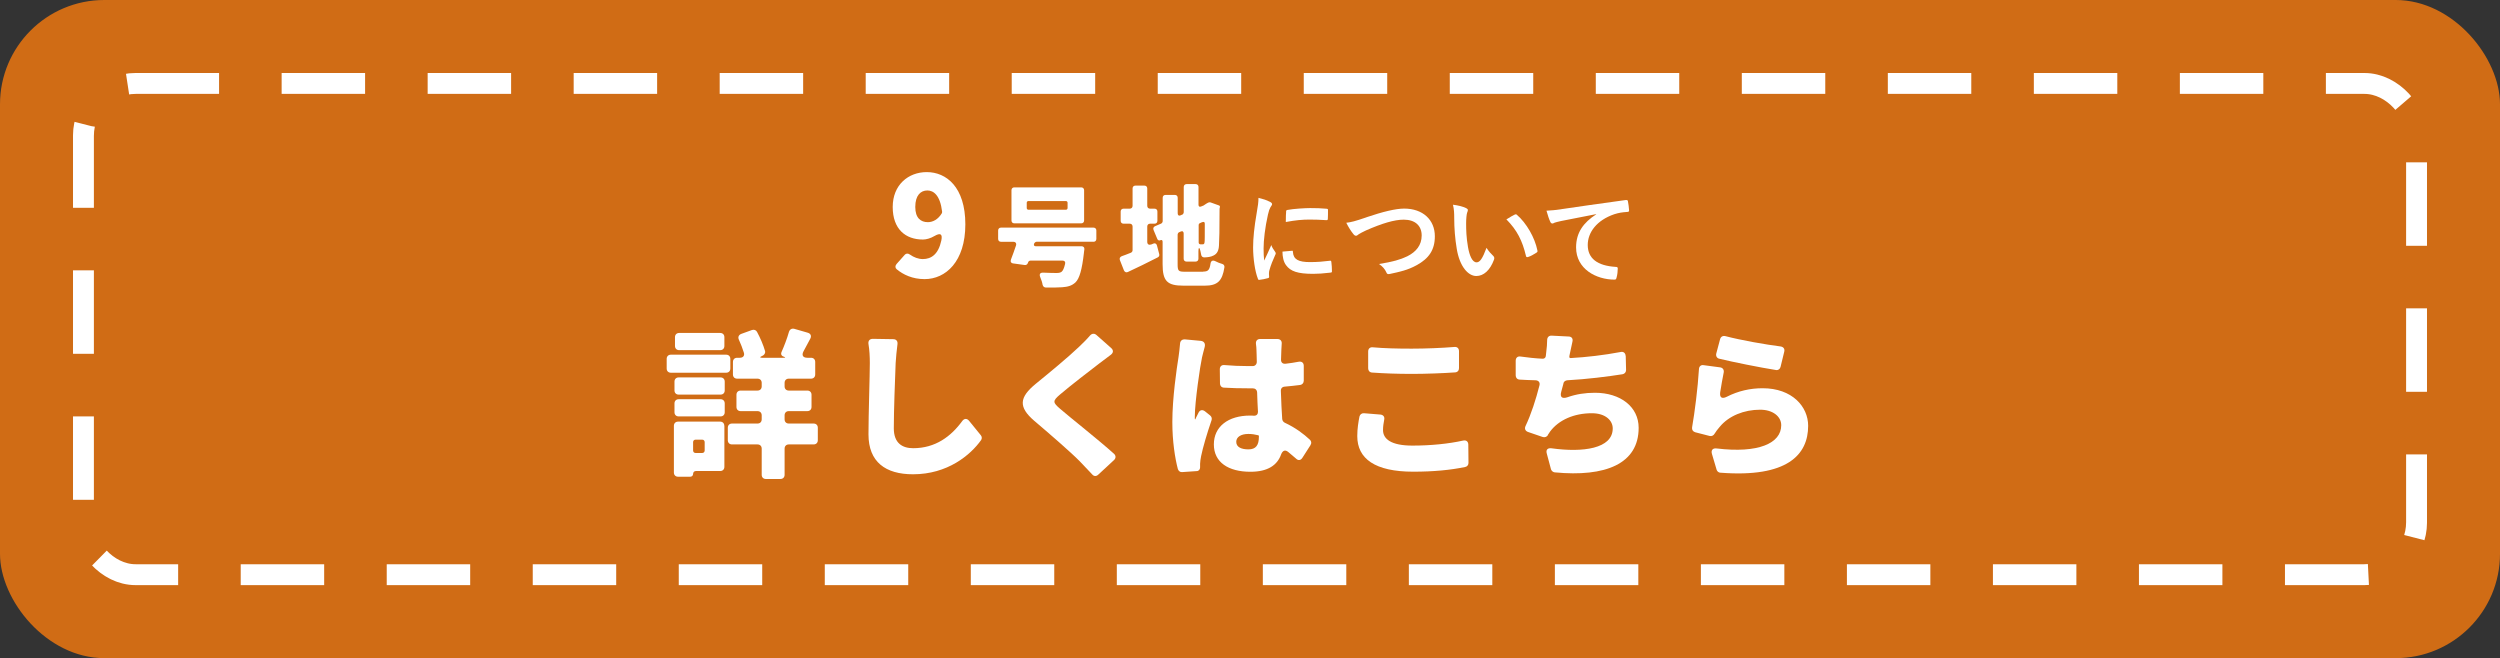 <?xml version="1.0" encoding="UTF-8"?>
<svg id="_レイヤー_2" data-name="レイヤー 2" xmlns="http://www.w3.org/2000/svg" viewBox="0 0 298.08 78.47">
  <rect x="0" y="0" width="298.08" height="78.47" fill="#333333" stroke="none"/>
  <defs>
    <style>
      .cls-1 {
        fill: none;
        stroke: #fff;
        stroke-dasharray: 0 0 9.95 7.46;
        stroke-miterlimit: 10;
        stroke-width: 2.49px;
      }

      .cls-2 {
        fill: #d06c15;
      }

      .cls-2, .cls-3 {
        stroke-width: 0px;
      }

      .cls-3 {
        fill: #fff;
      }
    </style>
  </defs>
  <g id="_レイヤー_1-2" data-name="レイヤー 1">
    <g>
      <rect class="cls-2" width="298.08" height="78.47" rx="12.44" ry="12.44"/>
      <rect class="cls-1" x="9.95" y="9.95" width="278.18" height="58.57" rx="6.22" ry="6.22"/>
      <g>
        <path class="cls-3" d="M87.08,42.79v1.15c0,.3-.2.5-.5.5h-6.59c-.3,0-.5-.2-.5-.5v-1.15c0-.3.2-.5.5-.5h6.59c.3,0,.5.2.5.5ZM86.37,50.76v4.9c0,.3-.2.5-.5.5h-2.89c-.2,0-.34.14-.34.34s-.14.34-.34.34h-1.45c-.3,0-.5-.2-.5-.5v-5.57c0-.3.2-.5.5-.5h5.01c.3,0,.5.2.5.5ZM80.42,46.55v-1.05c0-.3.2-.5.5-.5h4.99c.3,0,.5.2.5.5v1.05c0,.3-.2.5-.5.5h-4.99c-.3,0-.5-.2-.5-.5ZM80.42,49.15v-1.05c0-.3.2-.5.5-.5h4.99c.3,0,.5.2.5.5v1.05c0,.3-.2.5-.5.5h-4.99c-.3,0-.5-.2-.5-.5ZM86.37,40.2v1.05c0,.3-.2.5-.5.5h-4.89c-.3,0-.5-.2-.5-.5v-1.05c0-.3.2-.5.5-.5h4.89c.3,0,.5.2.5.5ZM83.72,52.42h-.78c-.18,0-.3.12-.3.3v.99c0,.18.12.3.3.3h.78c.18,0,.3-.12.3-.3v-.99c0-.18-.12-.3-.3-.3ZM97.51,51v1.49c0,.3-.2.5-.5.5h-2.96c-.3,0-.5.2-.5.5v3.12c0,.3-.2.5-.5.5h-1.73c-.3,0-.5-.2-.5-.5v-3.12c0-.3-.2-.5-.5-.5h-3.04c-.3,0-.5-.2-.5-.5v-1.49c0-.3.2-.5.5-.5h3.04c.3,0,.5-.2.5-.5v-.48c0-.3-.2-.5-.5-.5h-2.01c-.3,0-.5-.2-.5-.5v-1.45c0-.3.2-.5.5-.5h2.01c.3,0,.5-.2.5-.5v-.42c0-.3-.2-.5-.5-.5h-2.43c-.3,0-.5-.2-.5-.5v-1.49c0-.3.2-.5.5-.5h.32c.4,0,.6-.26.48-.62-.16-.5-.36-1.04-.58-1.51-.16-.32-.04-.6.28-.72l1.27-.46c.24-.08.48,0,.6.22.4.74.76,1.59.96,2.29.06.26-.1.48-.34.58-.3.12-.32.22-.02.22h2.55c.28,0,.28-.06.02-.14-.26-.08-.36-.3-.24-.56.32-.72.66-1.61.88-2.39.1-.3.34-.44.64-.36l1.59.46c.36.1.48.38.32.7-.28.54-.56,1.05-.82,1.53-.24.46-.06.76.46.76h.44c.3,0,.5.2.5.5v1.49c0,.3-.2.5-.5.5h-2.65c-.3,0-.5.2-.5.5v.42c0,.3.2.5.5.5h2.21c.3,0,.5.2.5.5v1.45c0,.3-.2.5-.5.5h-2.21c-.3,0-.5.2-.5.5v.48c0,.3.2.5.5.5h2.96c.3,0,.5.2.5.5Z"/>
        <path class="cls-3" d="M104.06,40.4l2.45.04c.34,0,.54.22.5.58-.1.76-.18,1.61-.22,2.27-.08,1.97-.22,5.73-.22,7.78,0,1.79,1.04,2.37,2.31,2.37,2.65,0,4.52-1.41,5.85-3.24.24-.32.56-.34.82-.02l1.39,1.71c.14.16.16.4.04.58-1.27,1.79-4,4.08-8.12,4.08-3.28,0-5.31-1.47-5.31-4.76,0-2.35.16-7.08.16-8.5,0-.78-.04-1.55-.16-2.27-.06-.38.14-.62.52-.62Z"/>
        <path class="cls-3" d="M130.73,39.94l1.75,1.55c.3.26.28.56-.02.8-.52.38-.98.74-1.37,1.03-1.15.88-3.5,2.69-4.68,3.7-.94.8-.9.96.02,1.75,1.15,1,4.44,3.58,6.41,5.35.22.22.22.5,0,.72l-1.91,1.77c-.22.2-.5.2-.7-.04-.5-.54-1.01-1.07-1.49-1.57-1.05-1.07-3.72-3.38-5.43-4.83-1.91-1.65-1.79-2.79.2-4.42,1.49-1.21,3.88-3.18,5.15-4.4.46-.44.94-.91,1.31-1.35.22-.24.5-.28.76-.06Z"/>
        <path class="cls-3" d="M141.23,40.46l1.93.18c.4.04.58.32.48.72-.14.48-.26,1.04-.32,1.25-.22.96-.86,5.33-.86,7.06v.22c0,.14.06.14.1.04v-.04c.12-.24.22-.46.34-.68.16-.34.48-.4.78-.16l.6.48c.18.14.24.36.18.56-.54,1.57-1.05,3.3-1.25,4.3-.06.28-.12.72-.12.9v.44c0,.24-.16.44-.4.44l-1.75.12c-.22.02-.42-.12-.5-.36-.34-1.29-.66-3.3-.66-5.61,0-2.87.52-6.39.74-7.76.06-.44.14-1.04.18-1.59.02-.32.24-.52.54-.5ZM156.27,53.05l-.98,1.53c-.2.32-.5.36-.76.1-.32-.28-.62-.54-.92-.78-.38-.32-.68-.18-.86.28-.46,1.29-1.59,2.07-3.66,2.07-2.63,0-4.36-1.13-4.36-3.26s1.71-3.44,4.32-3.44c.16,0,.3,0,.46.02h.04c.26,0,.44-.18.44-.46-.04-.72-.08-1.49-.1-2.31-.02-.32-.22-.5-.54-.5h-.54c-.96,0-1.93-.02-2.89-.08-.28-.02-.46-.22-.46-.5l-.02-1.69c0-.34.22-.54.56-.5.92.08,1.85.12,2.79.12h.58c.28,0,.48-.22.48-.5-.02-.66-.02-1.15-.04-1.43,0-.16-.02-.44-.06-.72-.04-.36.16-.58.5-.58h2.05c.36,0,.56.24.52.58-.02.22-.02.46-.04.68-.02.26-.02.68-.04,1.19-.02.34.2.54.54.5.54-.06,1.05-.14,1.57-.24.36-.06.6.12.6.5v1.77c0,.26-.18.46-.42.5-.6.08-1.21.14-1.85.2-.3.02-.48.22-.46.52.04,1.33.1,2.43.16,3.34.02.2.14.36.3.44,1.29.6,2.27,1.35,3,2.03.18.16.22.42.08.62ZM150.1,51.98s-.02-.06-.06-.08c-.4-.1-.78-.16-1.19-.16-.88,0-1.45.36-1.45.94,0,.66.66.9,1.45.9.9,0,1.25-.5,1.25-1.51v-.08Z"/>
        <path class="cls-3" d="M162.63,49.27l1.97.16c.34.04.52.28.44.62-.08.42-.14.8-.14,1.23,0,1.05.95,1.85,3.5,1.85,2.21,0,4.34-.22,6.05-.6.38-.08.62.12.62.5l.02,2.17c0,.24-.16.44-.4.48-1.71.36-3.76.56-6.19.56-4.56,0-6.67-1.55-6.67-4.24,0-.92.14-1.71.26-2.33.06-.26.28-.42.54-.4ZM163.13,43.92v-2.01c0-.34.22-.54.56-.5,1.31.12,2.87.16,4.64.16,1.65,0,3.62-.08,5.07-.2.34-.04.56.16.56.5v2.03c0,.28-.18.48-.46.5-1.39.1-3.54.18-5.15.18-1.81,0-3.34-.06-4.76-.16-.28-.02-.46-.22-.46-.5Z"/>
        <path class="cls-3" d="M193.84,42.47l.04,1.65c0,.26-.18.46-.42.5-1.75.28-4.32.6-6.59.72-.22.02-.42.16-.46.36v.04c-.1.34-.18.66-.26.97-.18.64.1.86.72.66,1.07-.38,2.15-.54,3.3-.54,3.04,0,5.21,1.67,5.21,4.18,0,4.3-3.96,5.89-10.01,5.31-.2-.02-.38-.18-.44-.36l-.5-1.87c-.14-.46.1-.7.56-.64,3.72.52,7.3.06,7.3-2.37,0-.94-.86-1.81-2.49-1.81-2.13,0-3.94.8-4.97,2.17-.1.16-.2.28-.28.42v.04c-.14.2-.38.28-.62.2l-1.75-.6c-.32-.12-.44-.4-.28-.72.66-1.39,1.23-3.16,1.65-4.82.1-.36-.1-.6-.46-.62-.7-.02-1.33-.04-1.91-.08-.28-.02-.46-.22-.46-.5v-1.75c0-.36.24-.56.58-.5.86.12,1.77.22,2.61.26.22.02.38-.12.4-.32.02-.14.02-.26.04-.36.08-.66.12-1.09.12-1.53,0-.34.2-.56.54-.54l1.99.1c.4,0,.58.26.48.64-.12.52-.22.99-.32,1.49l-.04.2v.04c-.04.12.04.22.16.2h.04c1.81-.1,3.9-.34,5.91-.72.34-.08.58.12.6.48Z"/>
        <path class="cls-3" d="M205.52,44.42c-.14.7-.3,1.59-.42,2.37-.08.62.22.8.78.52,1.37-.7,2.81-1.02,4.28-1.02,3.52,0,5.43,2.19,5.43,4.48,0,3.44-2.47,6.21-10.47,5.59-.2,0-.38-.16-.44-.34l-.56-1.89c-.14-.46.1-.72.56-.66,4.95.6,7.7-.6,7.7-2.77,0-1.05-1.01-1.85-2.51-1.85-1.91,0-3.74.72-4.83,2.05-.26.3-.44.54-.6.8-.12.22-.34.34-.6.28l-1.71-.44c-.28-.08-.42-.3-.38-.58.32-1.83.68-4.68.82-6.96.02-.32.24-.52.56-.46l1.95.26c.34.04.5.3.44.62ZM204.63,42.17l.46-1.73c.08-.3.34-.44.64-.36,1.81.48,4.88,1.02,6.59,1.23.34.06.5.3.42.62l-.44,1.81c-.06.26-.28.42-.54.38-1.89-.3-5.13-.95-6.77-1.35-.28-.06-.42-.32-.36-.6Z"/>
      </g>
      <g>
        <path class="cls-3" d="M106.88,31.5l.96-1.08c.19-.23.44-.23.68-.05.42.3.97.52,1.51.52,1.01,0,1.86-.57,2.21-2.23.16-.8-.14-.91-.82-.52-.47.28-.98.42-1.38.42-2.07,0-3.6-1.24-3.6-3.88s1.86-4.16,4.06-4.16c2.33,0,4.6,1.78,4.6,6.23s-2.35,6.53-4.86,6.53c-1.45,0-2.56-.54-3.33-1.18-.19-.16-.19-.4-.03-.59ZM112.31,25.39s.03-.1.02-.16c-.24-1.97-1.03-2.52-1.76-2.52-.78,0-1.44.56-1.44,1.97,0,1.32.66,1.81,1.5,1.81.57,0,1.22-.3,1.69-1.1Z"/>
        <path class="cls-3" d="M130.37,28.82h-6.75c-.15,0-.27.11-.33.25-.05.16.01.29.19.29h5.48c.22,0,.36.15.33.37-.01.14-.03.27-.05.38v.03c-.23,2.01-.53,3.07-1.01,3.53-.44.41-.92.53-1.6.58-.47.04-1.18.04-1.96.03-.19-.01-.31-.14-.36-.33-.04-.27-.14-.56-.26-.85-.18-.41-.05-.62.38-.59.62.03,1.19.04,1.48.04s.47-.01.66-.14c.16-.12.3-.42.42-.93.07-.25-.07-.41-.31-.41h-3.79c-.14,0-.26.08-.31.21v.03l-.04.08c-.05.15-.21.23-.36.21l-1.37-.19c-.26-.03-.37-.22-.27-.47.19-.49.4-1.07.6-1.67.08-.26-.05-.44-.33-.44h-1.46c-.21,0-.34-.14-.34-.34v-1.01c0-.2.14-.34.34-.34h11.03c.21,0,.34.14.34.34v1.01c0,.21-.14.34-.34.34ZM129.26,22.68v3.61c0,.21-.14.34-.34.34h-7.98c-.21,0-.34-.14-.34-.34v-3.61c0-.21.14-.34.34-.34h7.98c.2,0,.34.14.34.34ZM127.29,24.8v-.62c0-.12-.08-.21-.21-.21h-4.45c-.12,0-.21.08-.21.21v.62c0,.12.08.21.21.21h4.45c.12,0,.21-.08.21-.21Z"/>
        <path class="cls-3" d="M137.28,29.15l.22-.1c.21-.1.4,0,.45.23l.27,1.03c.04.15-.03.31-.18.38-1.19.62-2.46,1.22-3.56,1.74-.19.1-.38.01-.47-.19l-.48-1.22c-.08-.2,0-.38.21-.47.33-.11.68-.25,1.08-.41.14-.05.22-.18.22-.31v-2.82c0-.21-.14-.34-.34-.34h-.74c-.21,0-.34-.14-.34-.34v-1.11c0-.21.14-.34.34-.34h.74c.21,0,.34-.14.34-.34v-2.07c0-.21.14-.34.34-.34h1.07c.21,0,.34.14.34.34v2.07c0,.21.14.34.34.34h.53c.21,0,.34.14.34.34v1.11c0,.21-.14.34-.34.34h-.53c-.21,0-.34.14-.34.34v1.82c0,.3.19.42.48.31ZM143.48,32.38c.55,0,.74-.18.85-.94.05-.34.26-.45.57-.3.26.14.56.25.83.33.18.05.29.21.26.4-.25,1.63-.82,2.19-2.34,2.19h-2.55c-1.94,0-2.48-.55-2.48-2.56v-2.68c0-.18-.11-.25-.26-.18-.15.08-.3.01-.37-.14l-.45-1.08c-.08-.19-.01-.37.18-.45l.7-.3c.12-.04.21-.18.21-.31v-2.78c0-.21.14-.34.34-.34h1.11c.21,0,.34.14.34.34v1.86c0,.23.14.33.36.23l.14-.07h.03c.11-.05.19-.18.19-.31v-3c0-.2.14-.34.34-.34h1.08c.21,0,.34.14.34.34v2.12c0,.21.12.29.31.21l.3-.12.04-.03.27-.18.21-.12c.08-.05.21-.07.3-.04l1,.36c.1.03.14.11.12.19v.03l-.03.1v.07s-.01.03-.01.03c0,2.46-.03,3.81-.07,4.35-.03.63-.23,1-.64,1.2-.33.18-.74.22-1.12.23-.19,0-.33-.12-.36-.31-.03-.15-.06-.31-.1-.48-.1-.45-.23-.42-.23.05v.9c0,.21-.14.34-.34.34h-1.08c-.21,0-.34-.14-.34-.34v-3.01c0-.23-.14-.33-.36-.23l-.14.07h-.03c-.11.05-.19.18-.19.31v3.52c0,.79.1.89.86.89h2.19ZM143.35,26.48l-.31.14c-.07.03-.12.11-.12.19v2.11c0,.11.07.19.19.21h.29c.12,0,.19-.04.22-.23.03-.14.03-.79.03-2.23,0-.19-.11-.26-.29-.18Z"/>
        <path class="cls-3" d="M151.38,24.04c.21.11.29.19.29.3,0,.09-.02.12-.19.37-.12.22-.19.4-.3.88-.35,1.54-.52,3.07-.52,4.02,0,.61.02,1.02.07,1.46.26-.57.48-.98.85-1.85.1.31.26.51.44.78.04.06.09.14.09.19,0,.09-.02.14-.06.2-.29.65-.52,1.18-.71,1.88-.02.07-.04.21-.04.39,0,.15.02.25.02.35,0,.09-.05.14-.16.16-.31.09-.66.16-1.02.2-.09.01-.14-.05-.16-.14-.35-.87-.57-2.45-.57-3.71,0-1.12.14-2.47.42-4.08.16-.92.22-1.33.22-1.85.56.14.96.26,1.33.46ZM154.04,29.89c.1-.01.12.05.12.19.07.86.67,1.17,2.03,1.17.93,0,1.54-.06,2.38-.16.12-.01.15,0,.17.16.04.26.07.75.07,1.07,0,.15,0,.16-.21.19-.85.1-1.44.14-2.03.14-1.84,0-2.7-.3-3.23-1.03-.31-.4-.43-1.03-.43-1.62l1.13-.1ZM153.34,25.24c.01-.15.05-.19.17-.21.73-.14,2.13-.22,2.7-.22.75,0,1.32.02,1.84.07.26.01.29.04.29.16,0,.37,0,.71-.02,1.06-.01.11-.05.16-.16.15-.75-.05-1.39-.07-2.03-.07-.83,0-1.64.07-2.82.29.01-.7.01-1.01.04-1.22Z"/>
        <path class="cls-3" d="M162.94,25.9c1.92-.65,3.47-1.03,4.48-1.03,2.23,0,3.66,1.34,3.66,3.3,0,1.63-.71,2.66-2.19,3.46-1.05.58-2.01.78-3.16,1.03-.25.05-.35.04-.44-.2-.15-.35-.46-.72-.87-.98,1.64-.27,2.52-.51,3.37-.92,1.06-.53,1.72-1.33,1.72-2.48s-.76-1.89-2.14-1.89c-1.12,0-2.6.45-4.49,1.28-.4.2-.71.34-.86.45-.17.15-.27.19-.34.19-.12,0-.22-.07-.36-.26-.22-.27-.54-.76-.8-1.29.55-.06,1.01-.17,2.41-.65Z"/>
        <path class="cls-3" d="M174.82,24.82c.11.05.2.14.2.22,0,.07-.04.2-.1.35-.05.15-.11.68-.11,1.22,0,.8.02,1.69.22,2.84.17.98.5,1.83,1.02,1.83.4,0,.71-.44,1.19-1.73.27.43.55.72.8.96.15.14.15.29.09.46-.47,1.27-1.24,1.94-2.11,1.94-.97,0-1.99-1.14-2.33-3.25-.2-1.18-.3-2.47-.3-3.62,0-.68-.02-1.06-.15-1.63.6.07,1.21.22,1.58.41ZM180.59,25.6s.1-.05.14-.05c.05,0,.09.02.14.07,1.13.98,2.13,2.7,2.44,4.25.04.16-.04.21-.14.27-.32.21-.63.39-.97.5-.15.05-.24.01-.26-.14-.42-1.78-1.06-3.07-2.33-4.34.47-.3.78-.47.98-.57Z"/>
        <path class="cls-3" d="M190.32,25.53c-1.52.29-2.85.55-4.18.82-.47.11-.6.14-.78.2-.09.04-.17.1-.27.1-.09,0-.19-.07-.24-.19-.16-.34-.3-.77-.46-1.34.63-.02,1.01-.07,1.98-.21,1.53-.22,4.27-.63,7.47-1.06.19-.02.25.05.26.14.06.29.12.75.14,1.09,0,.15-.07.19-.24.19-.58.04-.98.1-1.52.27-2.11.72-3.17,2.18-3.17,3.67,0,1.6,1.14,2.47,3.31,2.61.2,0,.27.05.27.19,0,.32-.05.76-.14,1.07-.04.19-.09.26-.24.26-2.19,0-4.59-1.26-4.59-3.84,0-1.77.88-2.96,2.39-3.94v-.02Z"/>
      </g>
    </g>
  </g>
</svg>